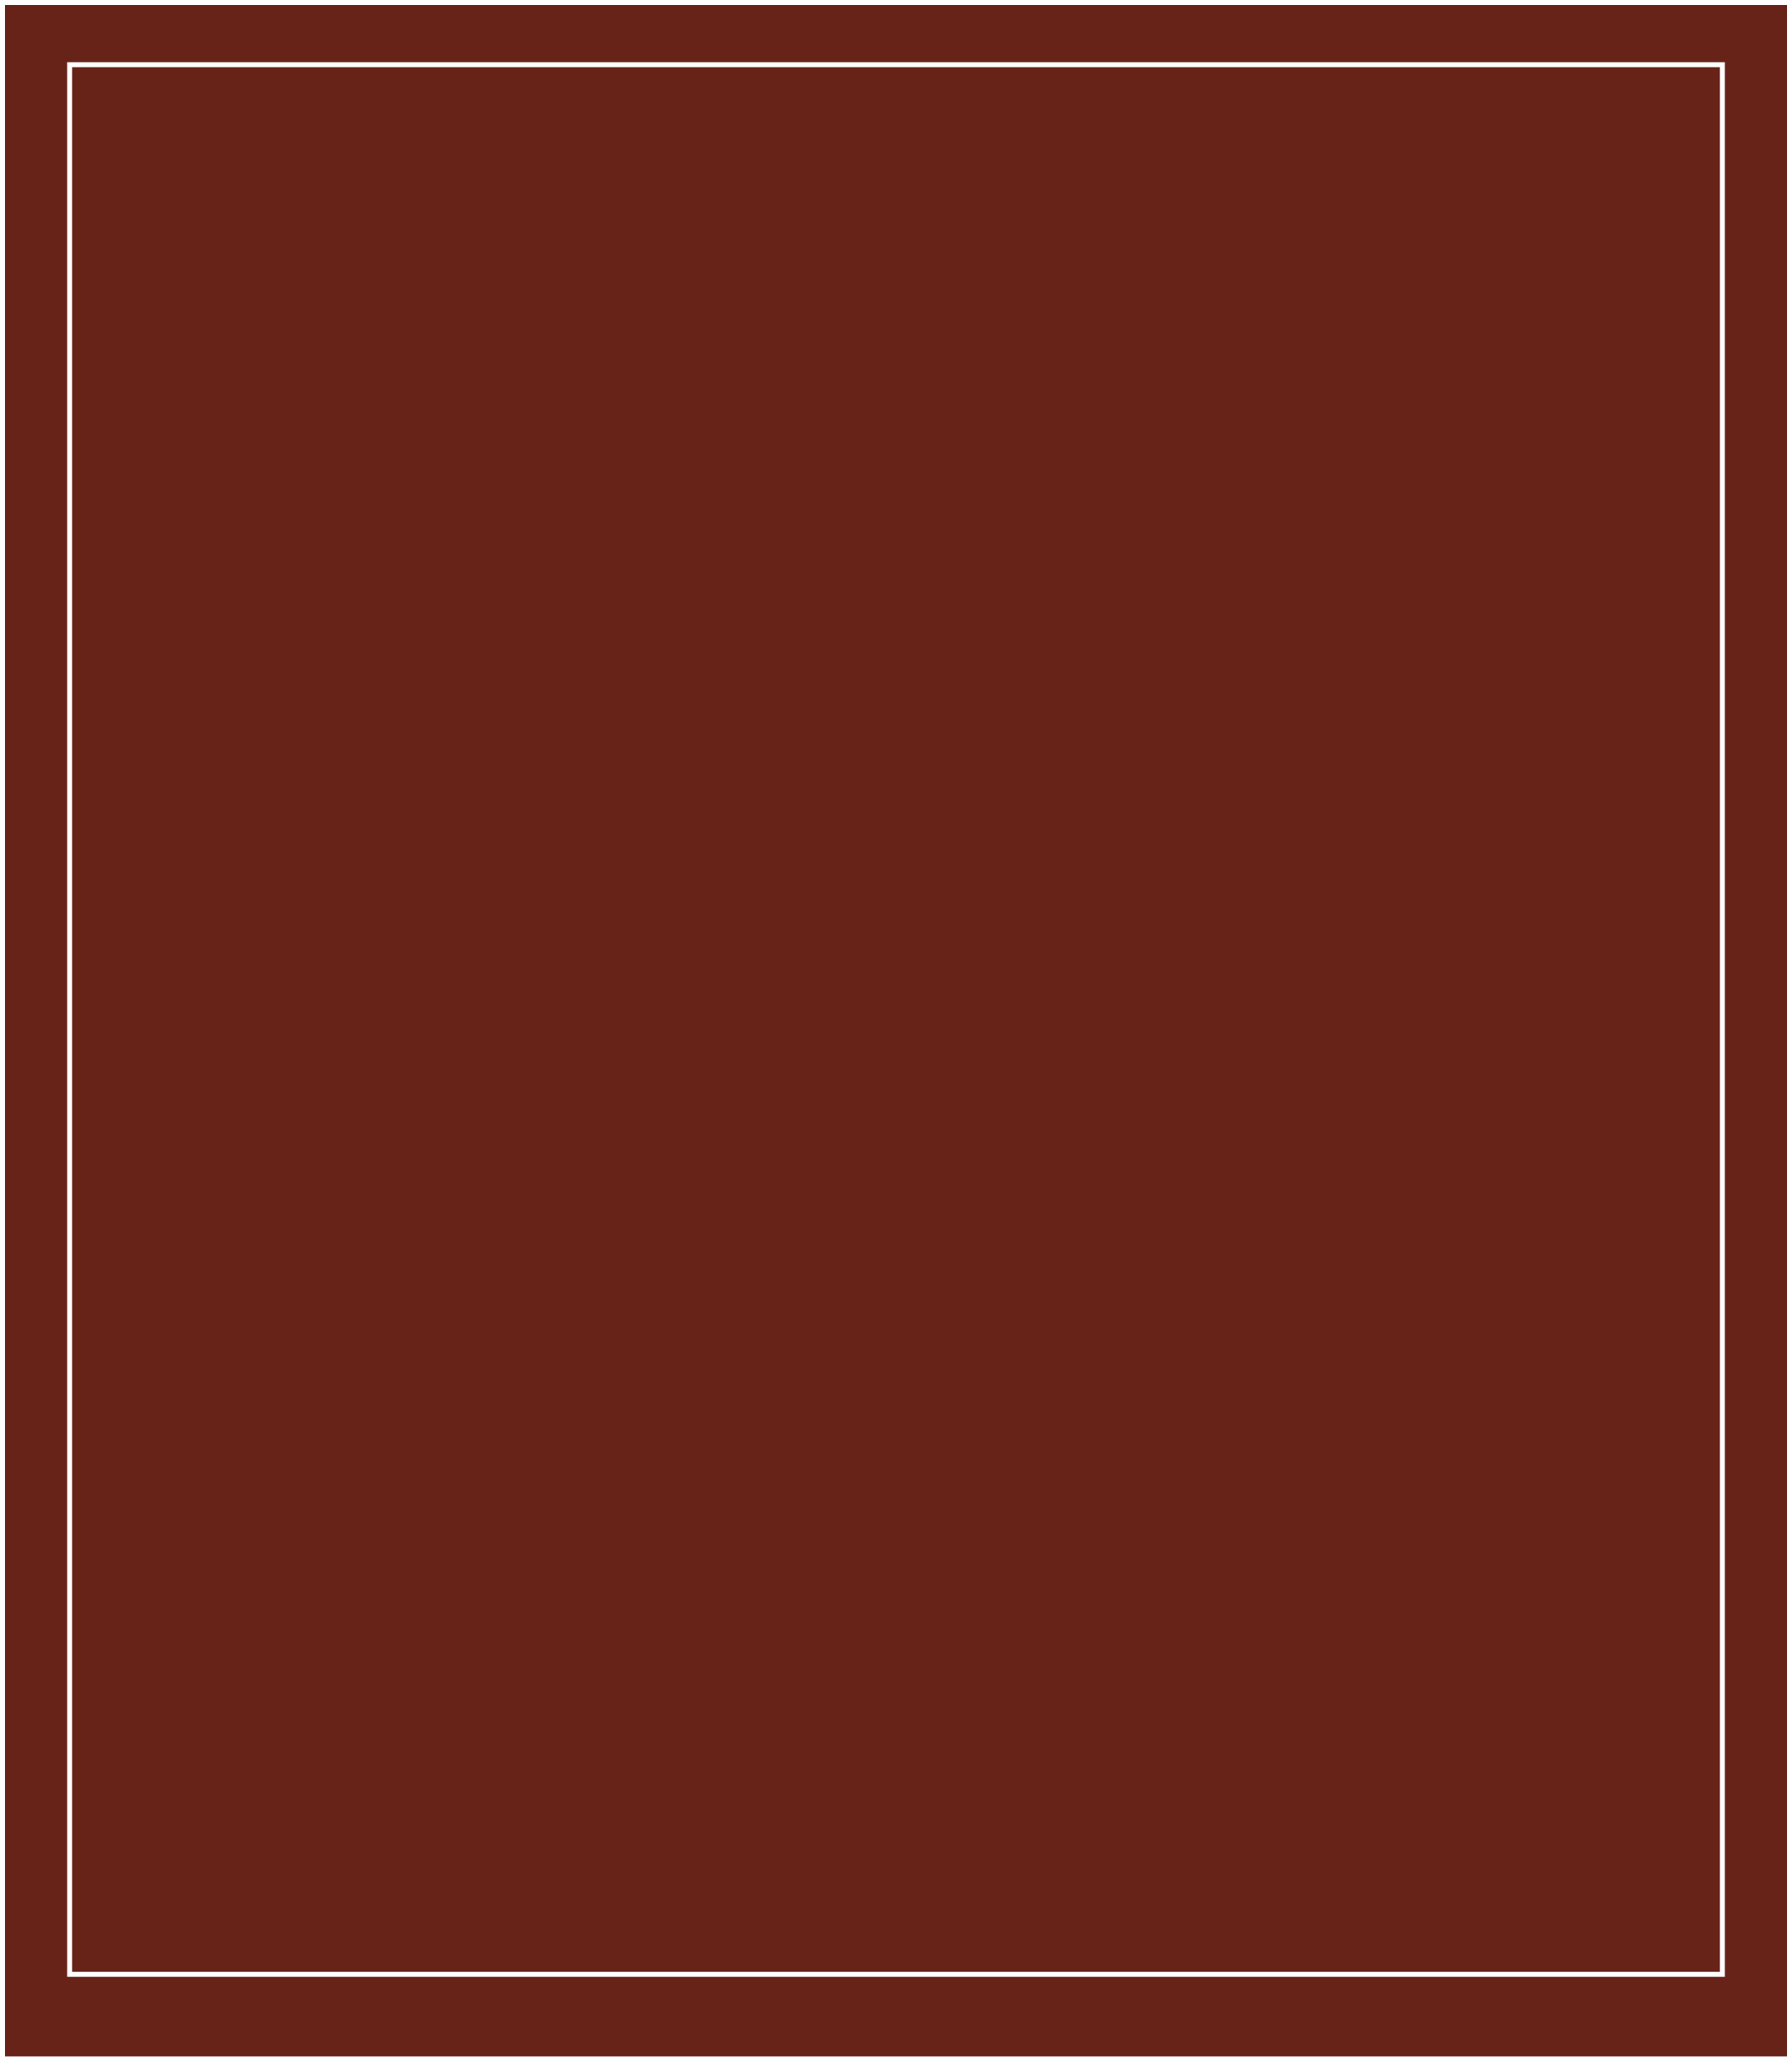 <?xml version="1.0" encoding="UTF-8"?> <svg xmlns="http://www.w3.org/2000/svg" width="721" height="829" viewBox="0 0 721 829" fill="none"> <g filter="url(#filter0_b_771_7)"> <rect width="721" height="829" fill="#682319"></rect> <rect x="1" y="1" width="719" height="827" stroke="white" stroke-width="2"></rect> </g> <g filter="url(#filter1_b_771_7)"> <rect x="28" y="26" width="665" height="768" stroke="white" stroke-width="2"></rect> </g> <defs> <filter id="filter0_b_771_7" x="-51" y="-51" width="823" height="931" filterUnits="userSpaceOnUse" color-interpolation-filters="sRGB"> <feFlood flood-opacity="0" result="BackgroundImageFix"></feFlood> <feGaussianBlur in="BackgroundImageFix" stdDeviation="25.5"></feGaussianBlur> <feComposite in2="SourceAlpha" operator="in" result="effect1_backgroundBlur_771_7"></feComposite> <feBlend mode="normal" in="SourceGraphic" in2="effect1_backgroundBlur_771_7" result="shape"></feBlend> </filter> <filter id="filter1_b_771_7" x="-24" y="-26" width="769" height="872" filterUnits="userSpaceOnUse" color-interpolation-filters="sRGB"> <feFlood flood-opacity="0" result="BackgroundImageFix"></feFlood> <feGaussianBlur in="BackgroundImageFix" stdDeviation="25.5"></feGaussianBlur> <feComposite in2="SourceAlpha" operator="in" result="effect1_backgroundBlur_771_7"></feComposite> <feBlend mode="normal" in="SourceGraphic" in2="effect1_backgroundBlur_771_7" result="shape"></feBlend> </filter> </defs> </svg> 